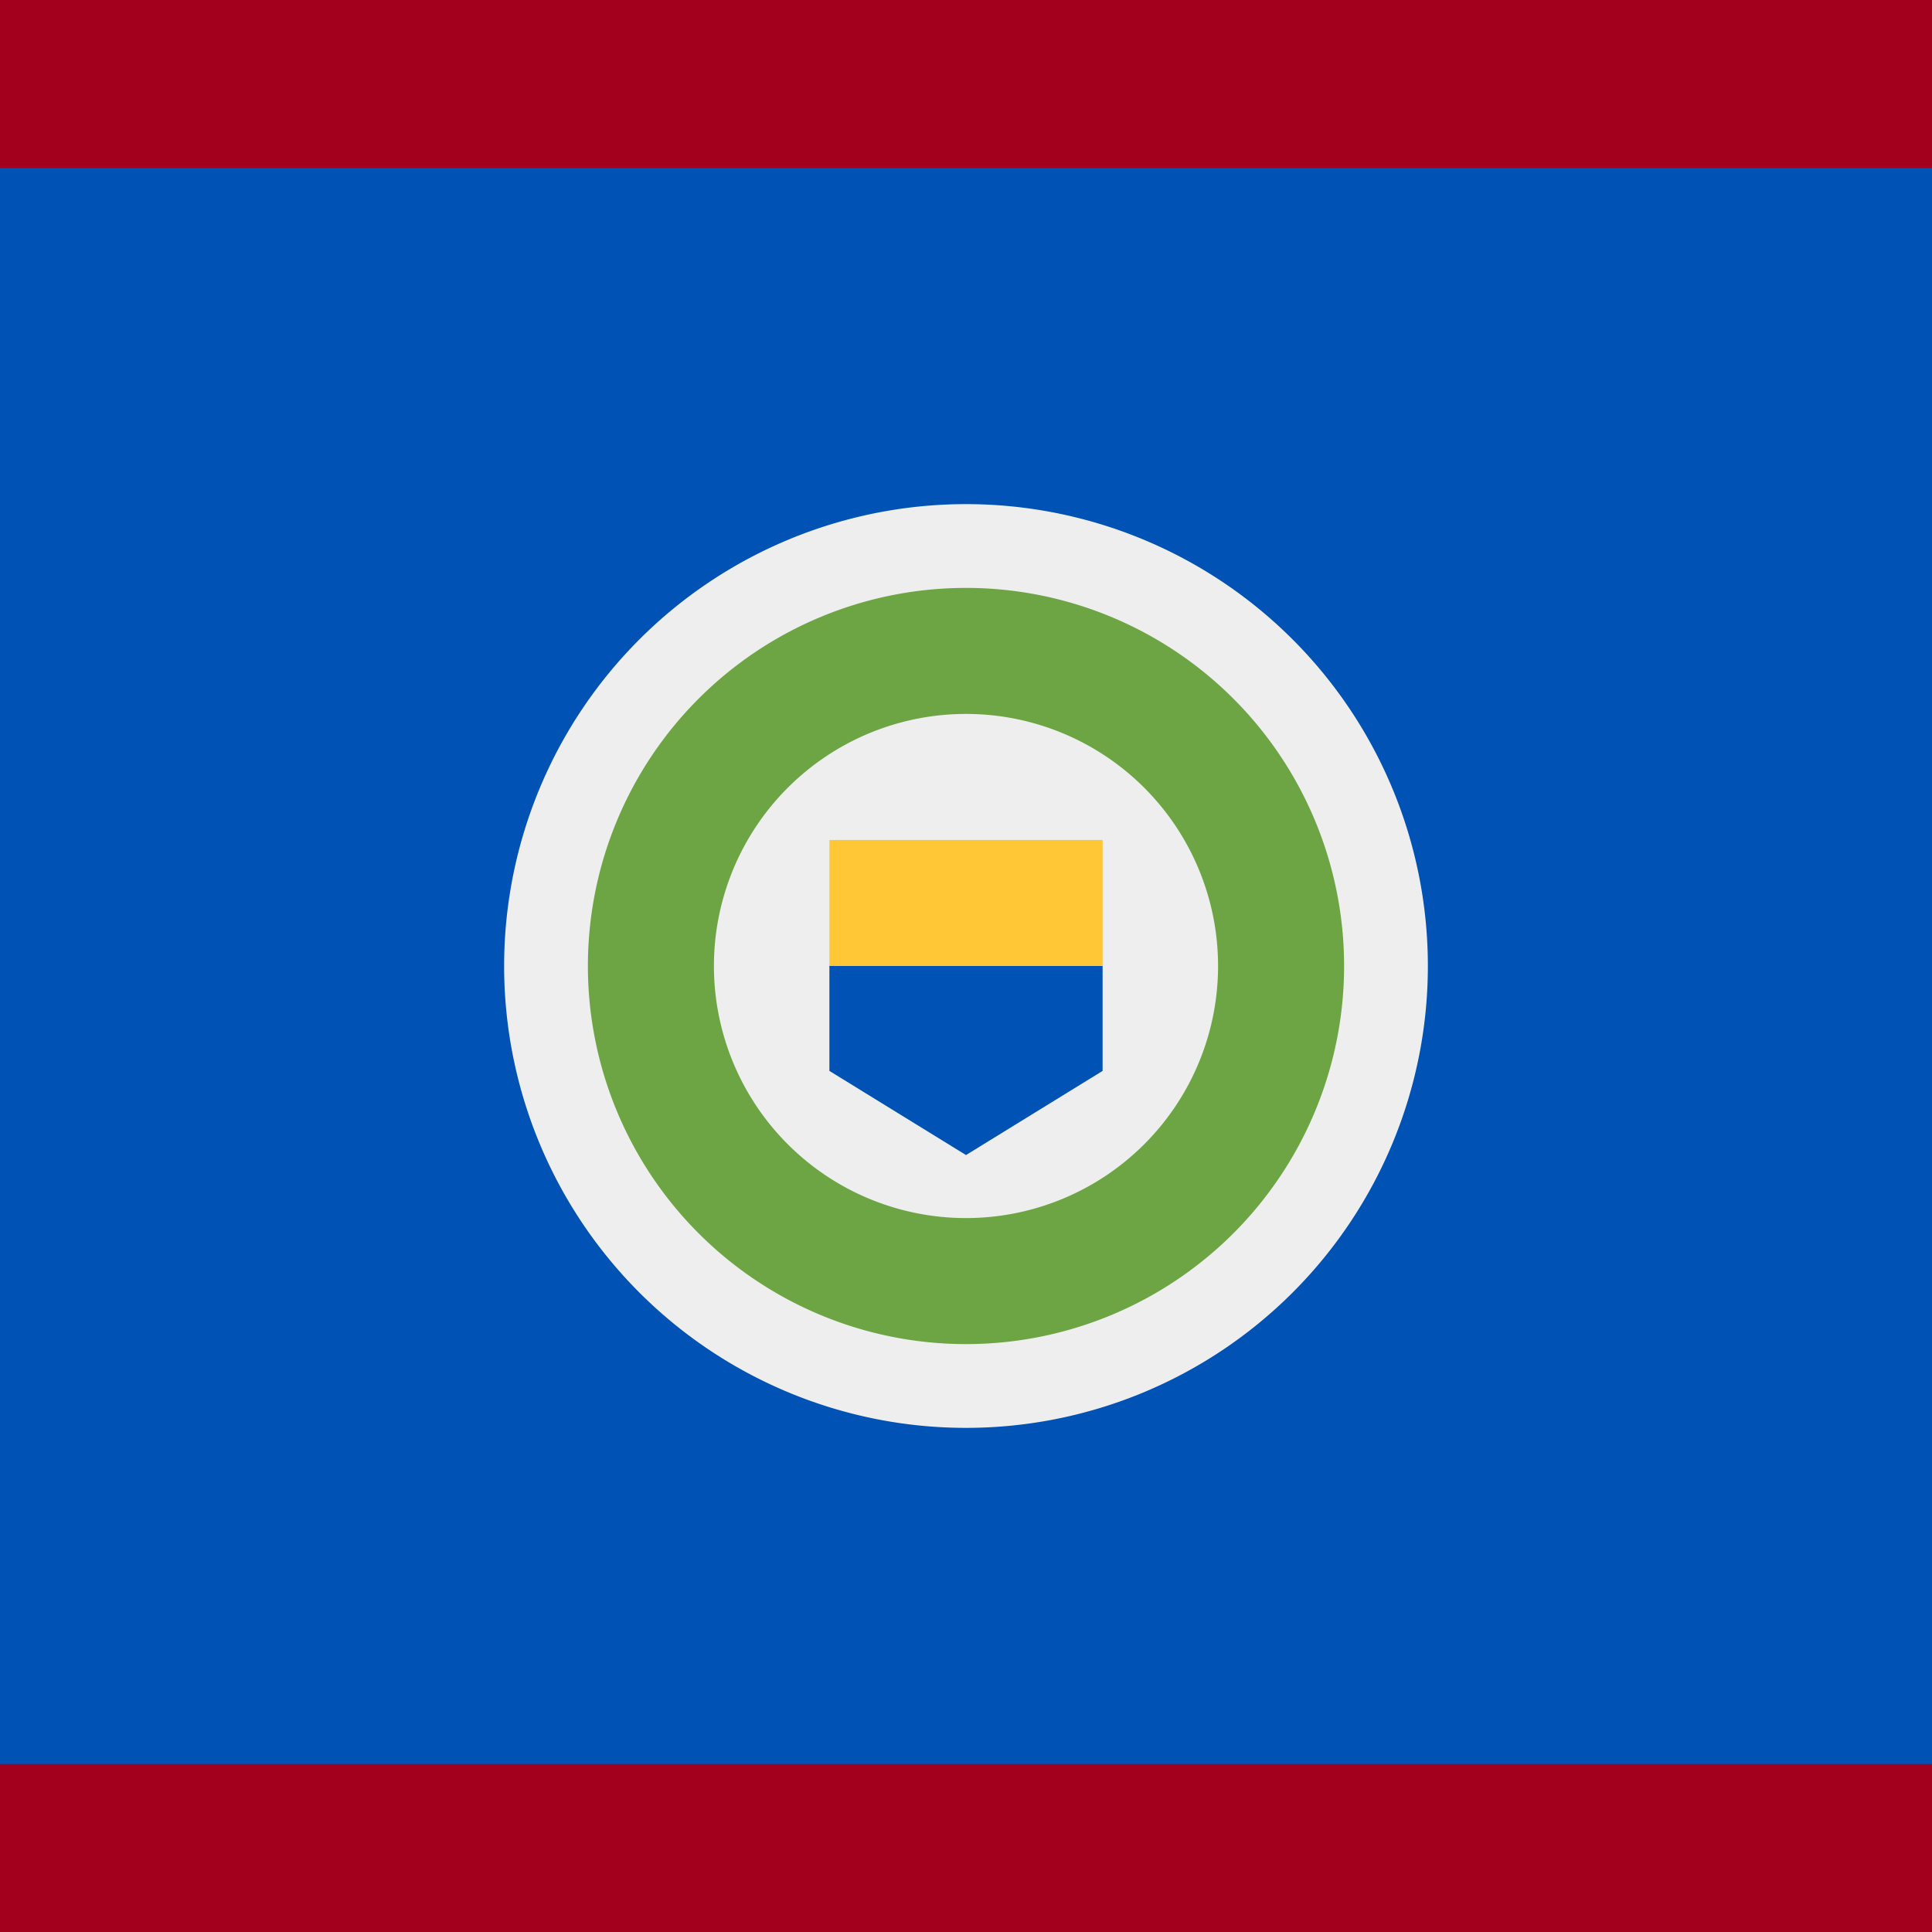 <svg xmlns="http://www.w3.org/2000/svg" width="512" height="512" fill="none"><path fill="#0052B4" d="M0 0h512v512H0z"/><path fill="#A2001D" fill-rule="evenodd" d="M512 0H0v44.5h512zm0 467.5H0V512h512z" clip-rule="evenodd"/><path fill="#EEE" d="M256 378.4a122.4 122.4 0 1 0 0-244.8 122.4 122.4 0 0 0 0 244.8"/><path fill="#6DA544" d="M256 356.2a100.2 100.2 0 1 0 0-200.4 100.2 100.2 0 0 0 0 200.4"/><path fill="#EEE" d="M256 322.8a66.8 66.8 0 1 0 0-133.6 66.8 66.8 0 0 0 0 133.6"/><path fill="#0052B4" d="M256 239.3 219.8 256v27.8l36.2 22.3 36.2-22.3V256z"/><path fill="#FFC635" d="M219.8 222.6h72.4V256h-72.4z"/></svg>